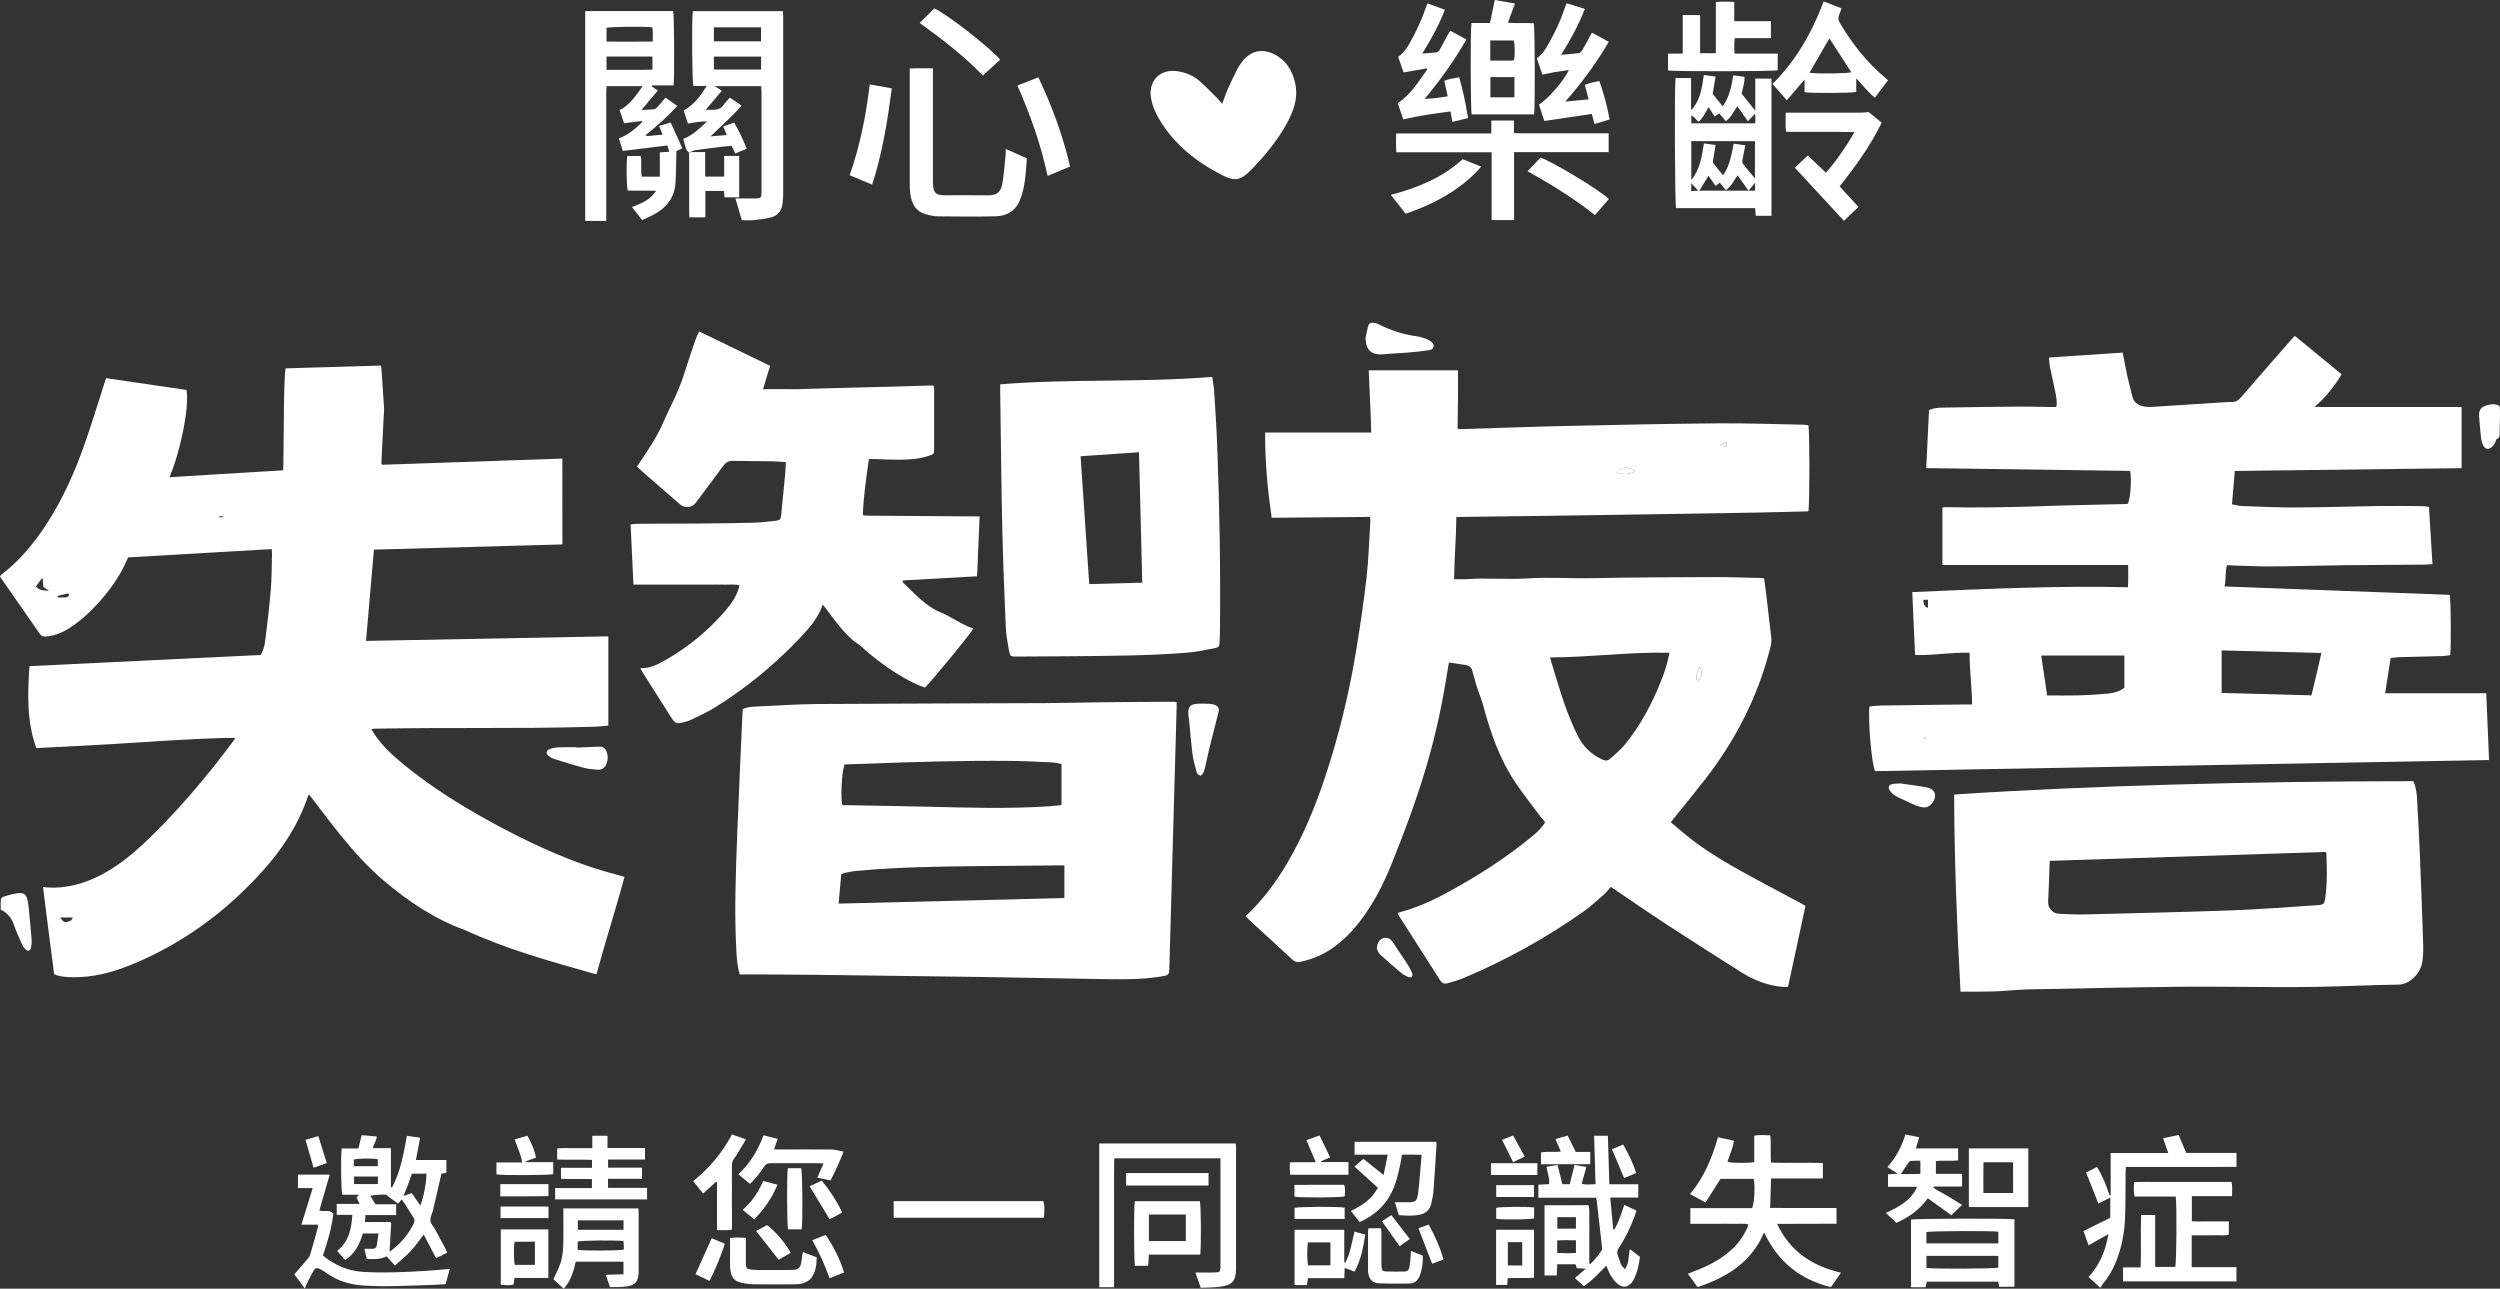 <?xml version="1.0" encoding="utf-8"?>
<!-- Generator: Adobe Illustrator 25.0.0, SVG Export Plug-In . SVG Version: 6.00 Build 0)  -->
<svg version="1.1" id="圖層_1" xmlns="http://www.w3.org/2000/svg" xmlns:xlink="http://www.w3.org/1999/xlink" x="0px" y="0px"
	 viewBox="0 0 4661.8 2403" style="enable-background:new 0 0 4661.8 2403;" xml:space="preserve">
<rect x="0" y="0" width="4661.8" height="2403" fill="#333333" stroke="none"/>
<style type="text/css">
	.st0{fill:#FFFFFF;}
</style>
<path class="st0" d="M1048.7,1015.2c-117.3,3.2-234.4,6.5-351.4,9.7c-4.9,56.2-9.8,112.7-14.8,170.2c150.6-2.8,301-5.7,451.9-8.5
	c0,55.3,0,110.1,0,166.4c-9.3,0.8-18.4,2-27.6,2.2c-37,0.9-74,1.8-110.9,2c-65.7,0.4-131.3,0.3-197,0.5c-32.7,0.1-65.3,0.6-98,1
	c-2.3,0-4.6,0.3-8.5,0.7c2.9,4.7,5.1,8.7,7.7,12.4c15.3,21.7,34.8,39.4,55.3,56c50.2,40.5,104.6,74.7,161.1,105.5
	c61.2,33.3,123.9,63.4,190.2,85.1c18.6,6.1,37.6,10.9,57.9,16.7c-15,55.3-37,125-52.2,181.2c-2.8-0.4-4.8-0.6-6.6-1.1
	c-83.3-23.6-159.8-44.6-240.5-81.6c-54.1-19.2-105.2-53.7-149.2-91c-30.6-26-57.3-55.8-82.4-86.9c-18.4-22.8-35.9-46.3-53.8-69.6
	c-1-1.3-2-2.6-3.7-4.6c-0.9,1.5-1.7,2.4-2,3.4c-17.9,53-47.8,98.7-85,139.9c-69.4,76.8-151,136.5-247.3,175.3
	c-33.9,13.6-68.9,22.7-105.9,22.1c-11.6-0.2-23.3-0.5-35-5.5c-7.1-53.8-14-107.7-20.8-162.6c20.9,2.4,40,0.7,58.9-3.8
	c28.6-6.8,54.2-19.9,78.4-36.3c22.7-15.4,43.1-33.6,62.7-52.7c57.1-55.8,108.3-116.7,155.8-180.7c1-1.3,1.8-2.7,2.8-4.1
	c-7.9-2.2-104.5,2.7-186.1,8.3c-61.8,4.2-123.7,6.9-185,10.2c-17.9-49.9-16.4-100.8-12.7-152.8c144.4-7,287.7-13.9,431.1-20.9
	c5.4-8.7,7.4-18.3,8.6-27.7c3.9-31,7.6-62.1,10.2-93.3c1.8-21.9,1.7-43.9,2.3-65.9c0.1-3.2-0.3-6.5-0.5-10.5
	c-89.8,5.2-178.8,10.4-267.9,15.5c-14.1,34.7-35.6,63.7-60.5,90.4c-14.4,15.4-30.2,29.2-47.8,40.7c-13.3,8.7-27.5,14.8-43.5,16.3
	c-5.2,0.5-9.4,0-12.9-5c-24.2-35.1-48.7-70-73-105c-0.4-0.5-0.6-1.2-1.1-2.3c0.7-0.8,1.3-2,2.2-2.7c33.6-25.5,60.2-57.4,83.2-92.4
	c31.7-48.2,54.7-100.5,73.6-154.7c12.8-36.7,24-74,36-111.1c0.8-2.5,1.7-5,2.8-8.4c50.2,7.3,100.1,14.7,149.9,21.9
	c5.7,30.3-10.2,112-31.6,162.7c70.6-4.3,140.6-8.5,211.9-12.8c0.2-4.1,0.4-8,0.4-11.8c0.5-42.6,0.8-85.3,1.4-127.9
	c0.2-12.3,0.8-24.6,1.4-36.9c0.2-4.2,0.8-8.5,1.3-13.5c59.6-1.8,118.4-3.5,177.6-5.2c0.4,1.9,0.9,3.1,1,4.4
	c1.7,24.6,3.6,49.2,5,73.8c0.4,6.3-0.4,12.6-0.7,18.9c-1.4,27.9-2.9,55.8-4.2,83.8c0,0.9,0.4,1.9,0.9,4.1
	c111.6-3.8,223.4-7.7,336.5-11.6C1048.7,908.8,1048.7,961.5,1048.7,1015.2z M66.9,1093.8c7.5,7.7,15.8,7.6,24.3,7.6
	c-3.5-2.3-6.9-4.6-10.5-7c-0.3-5.2-0.6-10.3-0.9-15.4c-0.6-0.2-1.2-0.4-1.8-0.5C74.4,1083.4,70.8,1088.3,66.9,1093.8z M112.3,1710.8
	c3.9,5.9,7.1,10.3,12.8,8.3c3.8-1.3,9.5-1.7,10.4-8.3C127.9,1710.8,121.1,1710.8,112.3,1710.8z M107.3,1111c0.1,1,0.2,2,0.3,3.1
	c5.5,0,11.1,0.3,16.5-0.2c1.8-0.2,3.7-2.4,4.8-4.1c0.4-0.6-1.3-2.6-1.6-3.2C120.2,1108.2,113.7,1109.6,107.3,1111z M416.3,964.6
	c-0.1-0.7-0.2-1.3-0.2-2c-2.5,0.1-4.9,0.3-7.4,0.4c0,0.5,0.1,1.1,0.1,1.6C411.3,964.6,413.8,964.6,416.3,964.6z"/>
<path class="st0" d="M2322.6,1708.7c31.5-29.7,56.4-63,77.6-99c30-51,52.4-105.4,71-161.5c25.7-77.5,44.9-156.7,58-237.3
	c7.3-44.7,14-89.5,19.1-134.4c3.9-34.7,4.8-69.7,7-104.6c0.1-2.2-0.3-4.5-0.5-8c-61.2,0.5-122,1.1-183.5,1.6
	c-7.6-53.1-12.6-105.5-12.1-159c66,0,131.2,0,197.8,0c-0.9-38.6-3.2-76.9-4.7-116c55.5,0,110.4,0,166.4,0
	c0.6,36.1-0.3,72.2-0.7,109.5c4.1,0,7.6,0.1,11.1,0c64.9-2,129.9-4.4,194.8-5.8c93.6-2.1,187.2-4,280.9-4.8
	c52.3-0.4,104.6,1.6,156.9,2.5c3.6,0.1,7.2,0.6,10.4,1c2.5,9.3,2.6,139,0.2,160.6c-109.3,3.2-218.7,4-328.2,6
	c-109.2,1.9-218.4,3.1-328.4,4.5c-0.6,43.7-3.6,73.1-4.2,116c7.5,0,15.7,0.5,23.8-0.1c35.2-2.6,77.6,1,112.9-1.3
	c42.6-2.8,80.4,0.4,123-0.5c75.6-1.6,151.3-1.7,226.9-2c28.6-0.1,57.3,1.1,85.9,1.7c1.6,0,3.2,0.3,5.5,0.6c1,6.7,2,13.2,2.8,19.7
	c3.6,30.4,7.3,60.8,10.6,91.3c0.6,5.4,0,11.3-1.3,16.6c-22.7,91.2-64.5,173.1-121.9,247.1c-19,24.5-38.7,48.4-58.1,72.5
	c-1.8,2.3-3.6,4.6-6,7.7c10,8.4,19.5,16.7,29.3,24.6c35.3,28.7,74.4,51.5,114.2,73.3c32.7,17.9,65.7,35.3,98.6,52.9
	c2.9,1.6,5.7,3.3,9,5.2c-10.8,50.3-21.6,100.3-32.5,150.8c-12,0.9-23-1.2-33.9-3.9c-17.9-4.4-34.8-11.6-50.4-21.4
	c-46.7-29.5-93.4-59.1-139.7-89.4c-35.7-23.3-70.8-47.6-106.6-71.7c-4,4.6-7.4,9.5-11.8,13.4c-12.8,11.2-25.2,22.9-39,32.7
	c-70.5,49.6-145.5,91.3-225,124.5c-9.2,3.8-18.9,6.4-28.4,9.2c-6.1,1.8-10.5,0-14.2-5.9c-25.3-40-50.9-79.7-76.4-119.6
	c-1-1.6-1.8-3.5-2.9-5.6c9.3-2.8,18.2-5.3,27-8.3c23.4-8,45.5-18.7,67.2-30.5c55.1-30.1,107.9-63.5,156.3-103.6
	c9.2-7.6,18.3-15.5,24.9-26.7c-3.3-4.1-6.8-8.1-10-12.3c-14.7-19.7-30-39.1-43.9-59.4c-29.5-43.1-46.9-91.7-60.4-141.7
	c-7.3-27-11.5-30.2-18.2-57.3c-0.9-3.5-2.4-7-3-10.5c-1.3-7.2-5.5-10.9-12.6-12c-10.2-1.5-20.3-3.1-31.4-4.8
	c-1.7,10.5-3.4,20.3-5,30c-20.4,126.9-53.9,226.7-102,346c-15.4,38.1-34,74.5-59.3,107.2c-17,22.1-36.6,41.4-60.7,55.8
	c-15,8.9-31.1,15-48.1,19c-7.2,1.7-12.2,0.4-17.8-4.8c-23-21.7-46.6-42.9-69.9-64.3C2333.9,1719.3,2328.6,1714.3,2322.6,1708.7z
	 M3113.1,1217.2c-74.5-1.8-147.8,8.6-222.4,8.6c0.8,3.5,1.2,6,2,8.5c8.2,26.4,15.7,52.9,24.8,78.9c6.9,19.7,14.9,39.2,24.1,57.9
	c9.8,20.2,25.2,35.7,46.2,45.2c5.5,2.5,10.2,2.7,14.6-1.4c9.5-8.8,19.9-16.9,27.9-26.9c28.9-35.7,50.3-75.8,67.2-118.4
	C3104.2,1252.9,3109.6,1235.9,3113.1,1217.2z M3015.5,881c13.1,4.8,25.4,3.6,33.6-3.4C3031.4,869.1,3024.3,869.9,3015.5,881z
	 M3169.8,1243.6c-6.2,9.6-7.5,18.5-4.6,28.5C3174.1,1263.2,3175.7,1254.3,3169.8,1243.6z M3208.6,830.6c3.8,1,7.2,1.9,11.1,3
	c0-3.2,0-5.9,0-9.4c-3.6,1.5-6.3,2.5-8.9,3.8C3210.1,828.4,3209.6,829.4,3208.6,830.6z"/>
<path class="st0" d="M4636.2,1292.8c1.8,42.4,3.4,82.8,5.2,124.4c-382.5,7-763.9,13.9-1144.8,20.8c-6.6-13.3-13.6-94.4-10.5-120.6
	c6.5-0.6,13.4-1.7,20.2-1.8c53.3-0.8,106.6-1.4,159.9-2c3.3,0,6.6,0,11.2,0c-0.2-32.4-4.9-64-4.6-96.4c-34.3-1.2-67.2,5.4-101.7,4.1
	c-4-89.7-6.2-138.8-5.3-117.2c137.8-6.1,279.1-12.3,402.2-9c1-13.8,0.5-27.2,0.4-41.5c-116,0-230.9,0-346.3,0c0-36.1,0-71.3,0-107.1
	c2.2-0.3,4.4-0.9,6.5-0.8c59,1.4,117.9,0.2,176.9-1.8c52.6-1.9,105.3-2.7,157.9-4c1.6,0,3.3-0.3,4.7-0.5c4.8-12.4,7-45.3,4-61.3
	c-126.2-1.7-252.6-3.5-380.2-5.2c1.8-36.7,3.4-72.2,5.2-108c8.2-4.1,16.9-4.7,25.4-4.8c48-0.9,96-1.5,143.9-1.9
	c19-0.2,38,0.5,57,0.8c3.6,0.1,7.2,0,11.1,0c2-11-0.5-20.7-2.4-30.4c-3.1-15.3-6.7-30.5-9.8-45.8c-1-4.8-0.8-9.9-1.3-16.1
	c46.1-3.1,91.4-6.1,137.2-9.2c3.1,15.6,5.7,30.3,8.9,44.8c2.7,12.3,6.3,24.5,9.1,36.8c2.7,11.8,11.1,16.7,21.8,18.9
	c4.2,0.9,8.6,1.1,12.9,0.9c43.6-2.7,87.1-5.6,130.7-8.4c6.7-0.4,13.3-1,20-0.9c7.3,0.1,12.2-2.8,17-8.4
	c31.1-36.1,62.6-71.9,93.9-107.8c1.9-2.2,4-4.3,6.7-7.1c29.1,23.9,57.8,47.5,87.2,71.6c-10.3,18.2-29.9,43.9-50.4,60.7
	c5.2,0.2,9,0.4,12.8,0.4c82.7,0,165.3,0,248,0c4.3,0,8.5,0,13.4,0c0,38.4,0,75.5,0,114c-140.8,1.7-281.2,3.5-422.9,5.2
	c-1.8,20.6-3.5,40.7-5.3,62.2c6.7,1.2,12.7,3,18.8,3.2c32.6,1.2,65.3,2.8,97.9,2.7c52.6-0.2,105.3-2,157.9-2.7c27-0.4,54,0,80.9,0.2
	c3.6,0,7.2,0.8,11.8,1.4c2.2,35.6,4.3,70.7,6.6,106.8c-6.5,0.4-12,0.9-17.5,0.9c-48.3,0.4-96.7,0.5-145,1.1
	c-45,0.5-90,1.9-134.9,2.2c-22.6,0.2-45.3-0.9-67.9-1.5c-5.6-0.1-11.2-0.5-17.7-0.8c-4.2,12.9-1.6,26-4.7,39.7
	c140.7,5.2,280.5,10.4,419.9,15.6c2.1,8,2.7,95.7,0.9,112.5c-4.4,0.5-9.2,1.5-14.1,1.6c-27,0.8-54,1.3-80.9,2.1
	c-5.2,0.2-10.5,1-16.1,1.5c-3.4,22-6.8,43.3-10.3,65.8C4510.7,1292.8,4572.9,1292.8,4636.2,1292.8z M4310.2,1296.6
	c6.1-26.5,13.1-52.5,18.4-79c-62.6-1.6-123.7-3.2-185.9-4.8c0,26.3,0,52.7,0,79.3C4198,1293.6,4253.5,1295.1,4310.2,1296.6z
	 M3817.3,1296.8c20.3,0,39.5,0.4,58.8-0.1c17.9-0.5,35.9-1.6,53.8-3.3c11.2-1,22.2-3.8,31.5-11c0-20.1,0-39.9,0-60
	c-51.5,0-102.6,0-155.1,0C3810.1,1247.6,3813.7,1272.1,3817.3,1296.8z M3595.1,1133.4c0-5.4,0-10,0-14.9c-3,0-5.5,0-8.7,0
	C3587.2,1124.8,3586.7,1130.8,3595.1,1133.4z M3587,1376.7c0.5,0.6,0.9,1.3,1.4,1.9c1.2-1.1,2.4-2.2,3.6-3.3c-0.3-0.4-0.7-0.9-1-1.3
	C3589.6,1374.9,3588.3,1375.8,3587,1376.7z"/>
<path class="st0" d="M1379.5,1817.2c-4.5-14.6-5.5-28.5-6.3-42.5c-4.2-73.6-1.2-147.2,1.6-220.8c2.8-75.2,6.5-150.4,9.8-225.6
	c0.1-2,0.4-3.9,0.6-6c7.3-3.7,14.9-4.3,22.5-4.7c39.3-1.8,78.5-4.5,117.8-4.8c141.3-1,282.6-1,424-1.7c37-0.2,74-1.2,111-1.6
	c42.3-0.5,84.6-0.6,127-0.9c1.9,0,3.9,0.4,6.6,0.7c0,3.9,0.1,7.5,0,11.1c-2.2,79.2-4.5,158.5-6.7,237.7
	c-2.3,81.6-4.5,163.2-6.8,244.7c-0.4,15.7-0.6,15.7-16.7,18.3c-32.4,5.2-65.1,5.2-97.7,4.8c-78.3-1.1-156.6-2.9-234.9-4.1
	c-102.6-1.5-205.3-2.8-307.9-4c-44-0.5-88-0.6-132-0.8C1387.6,1817.1,1383.9,1817.2,1379.5,1817.2z M1979.4,1424.5
	c-6.3-1-12.4-2.6-18.6-2.9c-25.3-1.2-50.6-2.5-75.9-2.7c-89-0.9-177.9,1.8-266.8,5.1c-14.6,0.5-29.2,1-43.4,1.5
	c-5.3,16.5-7.6,63.7-3.8,76c3.5,0,7.1-0.1,10.8,0c49.3,0.9,98.6,1.6,147.9,2.8c75.6,1.8,151.2,4.2,226.8-0.8
	c7.6-0.5,15.1-1.5,23-2.3C1979.4,1475.7,1979.4,1451.2,1979.4,1424.5z M1984.8,1613.7c-4.6,0-8.1,0-11.7,0c-51,0.4-102,0.8-153,1.4
	c-72.3,0.8-144.6,1.8-216.7,8.4c-11.5,1.1-23.1,1.9-34.7,6.6c-1.6,18.2-3.2,36.2-4.9,54.9c141.3-3.5,281-6.9,421-10.4
	C1984.8,1653.9,1984.8,1634.6,1984.8,1613.7z"/>
<path class="st0" d="M4500.3,1456.7c4.7,10.9,6.1,21.1,6.7,31.4c2,34.6,3.9,69.1,5.3,103.7c2.3,56.6,4.4,113.2,6.3,169.7
	c0.4,10.9-0.1,22-1.7,32.8c-1,6.7-4.2,13.3-7.8,19.1c-4.2,6.8-16.2,20.6-34,22.6c-60,0.8-97.4,3.2-157.3,4.2
	c-92.3,1.5-178.8-1.4-271.1,0c-66,1-134.9,1.9-200.9,3.6c-24.9,0.6-67,0.4-91.9,2.7c-32.2,2.9-55.5,2.7-89.9,2.6
	c-2.3,0.2-4.6,0-8.2,0c-6.7-122.1-11.4-244-11.9-367.5C3888.5,1465.2,4204,1456.7,4500.3,1456.7z M3822.1,1605.2
	c-0.9,26.2-1.5,51.1-2.9,76c-0.4,7.1,1.8,11.7,6.4,16.6c5.2,5.6,11.6,6.2,18.2,6.4c14,0.6,28,1.3,41.9,1
	c91.5-2.3,183.1-4.3,274.6-7.6c53.2-1.9,106.4-6.2,159.5-9.6c13.8-0.9,14.4-1.6,16.3-14.9c3.8-27.2,2.9-54.4,1.9-81.7
	c0-0.8-0.9-1.6-1.6-2.7C4165.4,1594.2,3994.4,1599.7,3822.1,1605.2z"/>
<path class="st0" d="M1826.7,963c-1.6,36.8-3.1,73.6-4.7,111.6c-46,2.6-92.3,5.2-139.1,7.8c0.6,2.2,0.6,3.3,1.1,4
	c21.4,20.2,42.2,44.4,70.6,55.8c17.3,6.9,37.4,21.5,54.9,27.8c1.8,0.7,3.7,1.2,5.6,1.8c-2.7,7.1-75.6,95.5-90.1,110.2
	c-24.9-7.1-76.4-36.7-121.5-78.8c-26-15.7-46.1-45.8-64.5-69.9c-1.4-1.8-2.9-3.5-4.9-5.8c-8.4,25-25,43.7-42.1,61.8
	c-47.9,50.6-101.3,94.4-160.7,131c-13.5,8.3-28.3,14.7-42.6,21.9c-2.9,1.5-6.2,2.4-9.4,3.3c-19,5.4-19.6,5.2-30.3-11.7
	c-16.6-26.2-33.1-52.3-49.7-78.5c-1.7-2.7-3.2-5.6-5.4-9.4c18.9,0.7,33.8-7.5,48.5-15.9c41.7-23.9,78.2-54.3,109.7-90.6
	c11.2-12.9,21.1-26.7,25.7-43.5c0.3-1.2,0.6-2.5,1-4.5c-9.3-2.5-18.6-0.9-27.6-1.2c-9.3-0.3-18.7-0.1-28-0.1c-9.3,0-18.7,0-28,0
	c-9.7,0-19.3,0-29,0c-9.3,0-18.7,0-28,0s-18.7,0-28,0c-9.3,0-18.5,0-29,0c-1.8-37.6-3.5-74.4-5.3-112.3c4.9-0.4,9.1-1,13.3-1.1
	c38-0.2,76-0.2,114-0.5c33-0.3,66-0.6,98.9-1.4c13.6-0.3,27.2-1.8,40.8-3.3c12.8-1.4,13-2.2,14.1-14.5c2.2-23.9,4.8-47.7,7-71.6
	c0.7-7.6,0.9-15.2,1.4-23.7c-9.4-0.6-17.9-1.4-26.4-1.5c-24.3-0.4-48.6-0.5-72.9-0.8c-7.6-0.1-13,3-17.5,9.3
	c-15.2,21-31,41.7-46.5,62.5c-1.6,2.1-3.1,4.3-4.7,6.4c-7.3,9.3-20.5,10.6-29.4,2.9c-22.9-19.9-45.7-39.8-68.5-59.7
	c-2.2-2-9.2-8.2-11.4-10.3c0.5-1.1,0.6-2.3,1.3-2.8c16.5-24.4,35.8-53.6,44.9-74.5c17.7-40.6,29.9-58.9,43.1-101.1
	c6.2-20,13.1-39.8,19.9-59.6c1.6-4.6,4.1-9,6.5-14.4c44.3,21.5,87.9,42.6,132.2,64.1c-4.7,15.3-9.1,29.7-13.3,43.7
	c11.2-0.6,55.6,0.1,64.9-0.2c83.6-2.8,162-3.9,245.6-6.8c2.3-0.1,4.6,0,7.7,0c0.4,2.6,1,5.2,1,7.7c0.1,37,0.1,74,0,110.9
	c0,8.5-0.4,9.1-8.8,12.1c-17.5,6.3-35.9,7.3-54.2,7.6c-15.3,0.2-30.6-0.7-46-1.1c-4-0.1-8,0-12.6,0c-5,34.6-10.1,69.1-11.3,103.5
	c0.7,0.7,0.9,0.9,1.1,1.1c0.2,0.2,0.5,0.6,0.8,0.6c2.3,0.1,4.6,0.3,7,0.3C1687.3,962.1,1756.5,962.6,1826.7,963z"/>
<path class="st0" d="M1865.1,716.7c131.5-10.8,262.9-3,395.4-13.9c0,0,3.1,20.9,3.4,24.6c2.3,37.9,4.2,62.8,5.7,100.7
	c4.6,117.8,6.5,235.7,5.2,353.5c-0.1,5-0.3,10-0.6,15c-0.6,9.1-0.7,10.4-9.9,12.2c-16.9,3.4-34,6.9-51.2,8.3
	c-72.8,5.8-145.7,5.9-218.7,6.6c-32.6,0.3-65.3,0.5-97.9,0.6c-12.6,0.1-13,0.1-15.3-12.7c-2.5-14.1-5.1-28.3-5.7-42.5
	c-2.6-59.5-5-119.1-6.4-178.7c-1.8-75.2-2.7-169.1-3.8-244.3C1865,736.9,1865.1,727.6,1865.1,716.7z M2015,850.7
	c5.4,80,10.7,158.8,16.1,238.5c33.1-0.9,65.6-1.8,98.9-2.7c-2.1-82-4.1-162.7-6.1-243.2C2087,845.8,2051.2,848.2,2015,850.7z"/>
<path class="st0" d="M1197.5,410.5c-6.8-8.8-12.7-16.3-19-24.4c13.5-5.4,26.7-10.1,36.8-20.4c2.5-2.5,4.6-5.4,8.4-9.8
	c-19.2-0.9-36.3,0-53.1-0.6c-2.4-7.3-3-51.4-0.9-64.4c8,0,16.2,0,25,0c2.8,12.6-0.6,25.6,2,38.5c11.2,0,22,0,33.7,0
	c0-15.1,0-29.7,0-45.3c5.9-0.4,11.1-0.7,17.6-1.1c-1.2-3.9-2.2-7.2-3.7-11.8c-27.5,3.4-54.8,6.7-82.9,10.2
	c-2.3-7.4-4.8-15.1-7.5-23.5c17.8-6.1,30.9-18,43.7-30.3c-0.2-0.7-0.5-1.3-0.7-2c-10.7,1.3-21.5,2.7-33.2,4.2
	c-2.6-7.8-5.4-15.8-8.3-24.4c18.9-9.8,30.2-26.8,43-44.8c-23.2,0-44.6,0-67.3,0c-0.2,3.6-0.6,7.5-0.6,11.3c0,76,0,151.9,0,227.9
	c0,3.9,0,7.8,0,12.2c-13.8,0-26.2,0-39.3,0c0-130.7,0-260.8,0-391.4c55.1,0,109.6,0,164.1,0c1.9,7.3,2.6,121.9,0.7,138.7
	c-13.2,0-26.7,0-40.1,0c-0.2,0.6-0.4,1.3-0.5,1.9c3.4,2.3,6.7,4.5,11.3,7.6c-10.1,11.9-19.8,23.4-30.6,36.2
	c8.9-0.4,16.4-0.5,23.8-1.3c2.2-0.3,4.6-2.4,6.2-4.3c4.9-5.4,9.5-11,14.8-17.3c7.3,5.1,14.2,9.9,22,15.4
	c-18.5,20.4-38.1,37.8-59.9,55.2c6.4,1.7,11.4,0.2,16.4-0.2c5-0.4,9.9-0.9,16.2-1.4c-2.2-5.6-4.3-10.6-6.6-16.4
	c7.2-2.1,13.8-4.1,21.6-6.3c7.4,16.2,14.5,31.8,21.8,47.9c-4.5,2.2-8.1,4-11.1,5.5c-0.5,19.8-0.5,39.4-1.7,58.9
	c-1.6,25.6-14.6,44.5-36.6,57.2C1214.9,402.6,1206.3,406.2,1197.5,410.5z M1131,77.6c28.9,0.1,57.3,0.2,86.2-0.1
	c-0.4-9.9,1.2-18.4-1.1-26.6c-19.2-1.8-77.9-1.1-85.1,1C1131,60,1131,68.2,1131,77.6z M1131,130.3c29-0.3,57.4,0.5,85.6-0.5
	c0-8.8,0-16.4,0-24.4c-28.7,0-56.9,0-85.6,0C1131,113.5,1131,121,1131,130.3z"/>
<path class="st0" d="M2279.1,193.7c3.8-10.3,6.5-18.8,10.1-26.9c5.6-12.8,11.7-25.4,18-37.8c2.7-5.3,6.2-10.3,9.9-15
	c15.4-19.4,36.6-24,58.8-12.9c22.2,11.1,33.9,30.1,39.2,53.7c4.5,20,1,39.2-6.9,57.5c-4.8,11.3-10.7,22.2-17.3,32.6
	c-16.8,26.5-36.8,50.6-58.9,72.9c-18.1,18.1-29.1,20.9-51.8,9.4c-49.6-25.1-92-58.6-120.2-107.7c-6.5-11.3-11.4-23.2-13.6-36.2
	c-5.7-32.8,16.9-55.6,49.8-50.4c15.2,2.4,29,8.2,40.5,18.1c11.3,9.8,21.6,20.7,32.2,31.2C2272.1,185.3,2274.9,189,2279.1,193.7z"/>
<path class="st0" d="M1284.6,284.5c-1.6-1.9-4-3.5-4.8-5.7c-2.2-6.3-3.7-12.7-5.7-19.7c16.8-6.8,29.9-18.7,44.5-32.7
	c-13.3-0.2-24.1,2.1-35.8,4.1c-2.7-8.4-5.3-16.4-8-24.5c19.4-10.4,31.2-26.9,43-45.7c-9.4,0-17.3,0-24.8,0
	c-2.5-7.4-3.3-124.1-1.1-139.5c55.7,0,111.4,0,168,0c0.2,3.5,0.5,6.7,0.5,10c0,110.6,0,221.1,0,331.7c0,5.6-0.6,11.3-1.2,16.9
	c-1.5,13.2-8.6,22.7-21.4,26c-10.5,2.8-21.5,4-32.4,5.1c-7.2,0.7-14.5,0.1-22.1,0.1c-4-13.4-7.9-26.7-12-40.5c9.4,0,18.3,0,27.2,0
	c5,0,10,0,15-0.1c4-0.1,6-2.4,6.3-6.3c0.1-2.3,0.2-4.7,0.2-7c0-61.9,0-123.9,0-185.8c0-3.2-0.3-6.5-0.5-10.3c-28.8,0-57,0-86.9,0
	c4.8,3.1,8.5,5.5,13.4,8.7c-9.8,11.6-19.4,22.9-30.2,35.7c12.9-1.1,25.3,3,33.8-9.7c3.1-4.6,7.3-8.6,11.4-13.3
	c7,4.8,13.8,9.5,21.8,15c-18,20.7-38.2,38.1-57.8,57.3c9.7-0.8,19.4-1.6,30.4-2.5c-2.4-5.5-4.4-10.2-6.9-15.9
	c6.8-2.4,13.2-4.7,20.4-7.3c9.3,15.7,16.8,31.4,23.4,48.8c-7.1,3-13.7,5.7-21.2,8.8c-2.3-4.8-4.3-9.1-6.8-14.4
	c-6.2,0.6-12.8,1.2-19.3,2c-16.2,2-32.4,3.9-48.5,6.3c-4.1,0.6-7.9,3-11.9,4.6L1284.6,284.5z M1331.2,77.1c30,0,58.7,0,87.9,0
	c0-9,0-17.4,0-26.1c-29.7,0-58.7,0-87.9,0C1331.2,59.9,1331.2,68.1,1331.2,77.1z M1331.2,129.7c29.9,0,58.7,0,88,0
	c0-8.3,0-16.1,0-24.1c-29.7,0-58.7,0-88,0C1331.2,113.9,1331.2,121.5,1331.2,129.7z"/>
<path class="st0" d="M3177.2,139.8c7.7,1.1,14.2,1.9,21.9,3c-1.8,10.9-3.6,21.3-5.4,32.2c5.9,7.4,12,15.1,18.7,23.4
	c12.4-17.6,16.3-37.1,19.6-57.9c7,0.9,13.8,1.8,20.9,2.7c0.9,11.2-3.4,20.9-5.2,31.5c7.7,9.7,15.7,19.7,25.4,31.8
	c0-21.4,0-40.4,0-60c10.6,0,20.1,0,30.2,0c0,85.4,0,170.4,0,255.9c-10.2,0-19.6,0-29.4,0c-0.3-4.9-0.6-9.2-1-14.3
	c-49.4,0-98.6,0-147.5,0c-2.3-7.7-3.1-226.7-1-242.7c9.3,0,18.8,0,29,0c0,20.5,0,40.4,0,60.2
	C3170.8,187.4,3173.6,164.1,3177.2,139.8z M3153.8,263.1c0,23.9,0,47.3,0,72.7c16.8-20.8,19.4-44.3,23.5-68.3
	c7.4,0.9,14.1,1.8,21.8,2.8c-1.6,9.7-3.2,18.5-4.5,27.3c-0.3,2.2-0.9,5.1,0.1,6.5c5.7,7.6,11.8,14.8,18.3,22.8
	c12.8-18.2,15.8-38.6,19.8-59c7.5,1,13.9,1.9,21.7,3c-1.8,9-3.5,17-4.9,25.1c-0.5,2.8-1.4,6.7-0.1,8.5c7.1,9.4,14.8,18.3,23,28.3
	c0-24.1,0-46.7,0-69.5C3232.5,263.1,3193.4,263.1,3153.8,263.1z M3185.9,199.7c-5.7,10.4-10.3,19.9-18.3,27.4
	c-5-3.6-7.7-9.4-13.8-11.9c0,5.3,0,9.8,0,14.8c39.9,0,79.2,0,119.2,0c0.2-6,0.7-11.3-0.4-18.1c-5.1,5.6-9,9.8-13.2,14.2
	c-6.9-9.8-13.1-18.6-19.8-28c-7.1,10.4-11.6,21-21.3,27.9c-4.5-5.3-8.6-10.1-12.5-14.7c-3.7,2.8-5.9,4.4-8.3,6.2
	C3193.6,211.6,3190.2,206.3,3185.9,199.7z M3168.7,355.6c35.2,0,69.6,0,104,0c0-4.4,0-8.3,0-14.7c-4.9,5.9-8.3,10-12.2,14.7
	c-7.4-10.4-13.6-19.3-20.3-28.7c-7.2,9.5-11.3,20.4-22,27.7c-3.8-4.7-7.5-9.3-11.2-13.9c-3.6,2.6-5.6,4.1-8,5.8
	c-4.5-6.4-8.7-12.2-13.1-18.6C3180.1,337.3,3174.7,345.9,3168.7,355.6z M3153.7,356.3c4.4-0.3,7.7-0.5,13-0.8
	c-4.8-5.1-8.2-8.7-13-13.7C3153.7,347.7,3153.7,351.4,3153.7,356.3z"/>
<path class="st0" d="M3151.4,2226.7c26.4-31.3,40.9-67.2,52.1-106c10,2.1,19.6,4.2,29.9,6.4c-2.2,14.3-8.2,26.5-12.2,39.4
	c7.3,2.4,39.7,2.7,50,0.4c0-16.1,0-32.3,0-49.1c10.1-2.1,19.6-1,29.8-0.8c2.3,16.7-0.3,33.3,1.6,51c31.9,0.9,63.8-0.2,96.5,0.6
	c0,9.6,0,18.6,0,28.9c-31.9,0-63.7,0-96.5,0c-0.6,18.6-1.2,36-1.8,54.9c14,0.1,27.5,0.2,41,0.2c13.7,0,27.3,0,41,0
	c13.6,0,27.3,0,41.8,0c0,9.6,0,18.7,0,29.3c-36.3,0.4-72.7-0.1-110.8,0.3c24.5,52.1,66.1,78.6,119.1,91c-6.4,9.2-12.3,17.6-18.8,27
	c-56.7-13.9-98.4-46.8-124.6-102.1c-24.1,56.6-70.1,83.9-124,102c-6.1-8.4-11.7-16.1-18.1-24.9c3.3-1.3,6.4-2.7,9.6-3.9
	c24.9-9,48.4-20.7,68.6-38.1c14.1-12.2,25-26.7,32.6-43.7c0.8-1.8,1.3-3.7,2.2-6.2c-9.1-2.5-18-0.9-26.8-1.2c-9-0.3-18-0.1-27-0.1
	s-18,0-27,0c-9,0-17.9,0-27.6,0c0-9.9,0-19,0-29.2c38.7,0,77.2,0,115.3,0c4.3-12.2,5.7-39.4,2.9-54.5c-20.5,0-41,0-62,0
	c-9,14.2-18.2,28.8-27.8,43.9C3170.3,2236.8,3161.3,2232,3151.4,2226.7z"/>
<path class="st0" d="M833.7,2336c-6.9,3.4-13.3,6.7-20.5,10.3c-7.7-14.8-15.2-29.1-23-44.2c-8.5,10.9-15.8,21.7-24.5,31
	c-8.8,9.4-19,17.5-29.3,26.7c-5.7-6.2-10.5-11.6-15.5-17c-12.2,6.2-24.3,5.2-36.9,4.8c-1.6-6.7-3-12.7-4.5-18.9c5.3,0,9.9,0,14.5,0
	c4.1,0.1,7.6-1.2,8.4-5.5c1.4-7.4,2.1-14.9,3.3-23.1c-10.4,0-19.2,0-29.1,0c-5.7,19.5-14.5,37.5-33,49.6c-4.9-5.5-9.6-10.9-15-17.1
	c21.9-16.8,26.6-40.8,28.5-67.2c-10,0-19.2,0-29.2,0c0-7,0-13.1,0-20.4c13.9,0,27.6,0,42.7,0c-2.4-5-4-8.4-5.8-12.1
	c1.3-1.4,2.5-2.7,4.8-5.1c-11.3,0-21.4,0-31.2,0c-2.5-7.7-3.3-69.4-1.2-86.2c10,0,20.1,0,31.1,0c2.1-8.4,3.9-16,6.1-24.8
	c9.2,0.8,18.3,1.6,28.2,2.4c-0.4,7.8-5.6,13.6-7.1,21.8c11.2,0,22,0,33.4,0c0,25,0,48.9,0,72.8c0.7,0.1,1.4,0.3,2.2,0.4
	c15.8-29.7,21.5-62.5,27.7-96.2c8.2,1.2,15.9,2.3,24.7,3.5c-2.7,14.1-5.2,27.4-7.9,41.6c19.1,0,37.7,0,56.8,0c0,8.4,0,15.9,0,23.8
	c-3.5,0.7-7,1.3-9.2,1.7c-5.4,23.1-10.5,45.5-15.7,67.8c-1.6,6.7-5.6,13.5-4.9,19.9c0.7,6.1,6.2,11.5,9.4,17.4
	c6.2,11.4,12.4,22.8,18.5,34.3C831.6,2330.4,832.4,2332.9,833.7,2336z M727.6,2278.7c1.1,1.2,2,1.7,1.9,2.1c-1,17.5-2,35-3.1,53.3
	c2.9-2.2,5.9-4.2,8.6-6.4c15.2-12.4,26.9-27.6,36-44.9c2.7-5.1,2.5-9.1-0.7-13.8c-4.9-7.1-9.2-14.6-13.9-21.9
	c-2.3-3.5-4.7-6.9-7.2-10.5c-2.9,3.3-5,5.7-7,8c-6.1-4.6-11.7-8.8-17.3-13c-1.5-1.2-2.8-2.8-4.6-3.5c-3.1-1.3-25.2,0.2-29.8,1.8
	c3.1,5.2,6.2,10.2,9.6,15.8c13,0,25.9,0,38.6,0c0,7,0,13.1,0,20.1c-19.4,0-37.9,0-57.2,0c-0.3,4.7-0.6,8.5-0.9,13
	C697.1,2278.7,712.7,2278.7,727.6,2278.7z M768.2,2188.6c-2.5,7.1-4.8,13.9-7.4,20.7c-2.5,6.5-5.3,13-8.6,21
	c6.4-2.2,10.7-3.7,15.6-5.5c5.3,7.7,10.5,15.2,16,23.1c6.2-14.8,12-46,11.2-59.4C786.5,2188.6,778,2188.6,768.2,2188.6z
	 M704.7,2193.9c-15.5,0-29.9,0-44.5,0c0,5.1,0,9.5,0,14c15.2,0,29.6,0,44.5,0C704.7,2203,704.7,2198.8,704.7,2193.9z M659.8,2174.6
	c15.6,0,30,0,44.7,0c0-4.8,0-8.9,0-12.9c-11.3-2.1-37.5-1.7-44.7,0.6C659.8,2166.1,659.8,2170,659.8,2174.6z"/>
<path class="st0" d="M3002.6,2233.1c2,20.9,3.8,40,5.6,59.1c0.8,0.1,1.5,0.2,2.3,0.4c7.9-14,12.8-29.2,18.3-45.8
	c7.7,3.6,15,7,22.8,10.6c-1.4,4.2-2.4,7.7-3.7,11c-7.6,20.7-17.3,40.4-29.3,58.9c-2.8,4.3-3.9,8.1-2,13c2.3,5.9,3.7,12.1,6.3,17.8
	c1.3,3,4.2,5.3,7.1,8.7c8.8-12,5.8-25.1,9.5-37.5c6.3,4.9,12.3,9.4,18.5,14.3c-1.4,14-4.5,27.5-10.5,40.3c-1.1,2.4-2.5,4.7-4.1,6.8
	c-6.8,9.1-16.1,11.5-25.2,4.7c-5.7-4.2-10.3-10.3-14.2-16.3c-3.5-5.4-5.5-11.9-8.7-18.9c-13.6,13.4-25.7,27.6-42,38
	c-5.4-4.9-10.7-9.7-16.6-15c6.5-5.6,12.6-10.8,20.3-17.5c-7-0.4-11.5-0.6-16.6-0.9c-0.8-2.2-1.6-4.6-2.5-7.3c-11,0-21.9,0-34.1,0
	c-0.3,6.8-0.6,13.6-1,20.9c-7.6,0-14.8,0-22.7,0c0-43.2,0-86.3,0-130.9c27.3-0.2,54.4,0,82-0.1c2.7,9.2,1.1,18.2,1.4,27
	c0.3,9.3,0.1,18.7,0.1,28c0,9,0,18,0,27c0,8.9,0,17.7,0,26.6c0.7,0.3,1.4,0.5,2.2,0.8c7.8-7.8,15.1-16.2,21.1-25.7
	c1.1-1.7,0.5-4.5,0.3-6.8c-3.2-28.8-6.5-57.5-9.9-86.3c-0.1-1.3-0.6-2.5-1.1-4.5c-35.7,0-71.3,0-107.6,0c0-8.3,0-15.8,0-24.4
	c6.4-0.3,12.8-0.7,19.9-1c1.8-11-3.4-20.9-4.5-32.4c6.2-1.1,12.6-2.2,20.4-3.5c3.1,12.3,6,24,9,36c4.3,0,8.3,0,13.7,0
	c2.8-11.5,5.7-23.2,8.9-35.9c7.1,1.2,13.9,2.3,22.1,3.7c-2.9,10.6-5.7,20.7-8.7,31.4c8.3,2.3,16.4,1,25.8,0.8
	c-0.9-30.2-1.7-59.9-2.6-90.4c8.9,0,16.7,0,25.6,0c0.9,29.7,1.9,59.5,2.8,90.5c18.3,0,35.8,0,53.9,0c0,8.7,0,16.1,0,24.8
	C3038.2,2233.1,3021.4,2233.1,3002.6,2233.1z M2903.8,2336.4c11.7,0.7,23.3,0.6,34.9,0.1c0-8.5,0-15.6,0-23.7
	c-11.9,0-23.2-0.4-34.9,0.2C2903.8,2321.3,2903.8,2328.1,2903.8,2336.4z M2904,2291.1c11.9,0,23.2,0,34.7,0c0-7.6,0-14.4,0-21.5
	c-11.8,0-23.1,0-34.7,0C2904,2277.1,2904,2283.9,2904,2291.1z"/>
<path class="st0" d="M2275.9,2160c-66.5,0-131.7,0-198.2,0c-0.6,26.7-0.2,53.2-0.3,79.7c-0.1,26.7,0,53.3,0,80c0,26.6,0,53.2,0,80.6
	c-9.5,0-18.2,0-27.6,0c0-89.3,0-178.4,0-268.1c84.9,0,169.4,0,254.5,0c0.2,2.9,0.6,5.4,0.6,8c0,74.6,0.1,149.3,0,223.9
	c0,25-6.8,32.7-31.8,35.5c-11.2,1.3-22.5,1.3-34,1.8c-3.4-9.8-6.5-18.8-9.9-28.5c8.3,0,15.9,0,23.4,0c5,0,10,0.2,15-0.2
	c6.7-0.4,7.7-1.7,8.2-8.6c0.1-1.7,0-3.3,0-5c0-62.6,0-125.3,0-187.9C2275.9,2167.7,2275.9,2164.1,2275.9,2160z"/>
<path class="st0" d="M2999.7,248.6c0,12.6,0,23.5,0,35.1c-58.9,0-117.1,0-176.4,0c0,42.6,0,84.4,0,126.7c-14.3,0-27.5,0-41.8,0
	c0-42.2,0-83.9,0-126.5c-59.7,0-118.2,0-177.8,0c-0.8-11.9-0.5-23-0.3-35c59.3,0,117.9,0,177.5,0c0-8.4,0-15.9,0-24.1
	c14.5,0,27.9,0,42.2,0c0,7.6,0,14.8,0,23.3c15.2,1,29.7,0.3,44.2,0.5c14.7,0.1,29.3,0,44,0s29.3,0,44,0
	C2969.7,248.6,2984.3,248.6,2999.7,248.6z"/>
<path class="st0" d="M1875.6,277.8c13.5,6,25.9,11.6,39.2,17.5c-1.9,25.4-2.8,51.7-12.4,76.6c-8.2,21.2-24.8,31.1-46.5,31.5
	c-35.6,0.7-71.3,0.4-106.9,0c-7.9-0.1-15.9-1.9-23.5-4.2c-18.4-5.5-25.6-19.9-28-37.6c-0.8-5.9-1.1-12-1.1-17.9
	c-0.1-68.6,0-137.2,0-205.8c0-3,0-5.9,0-10.2c14.4-0.7,28.1-0.3,43.2-0.3c0,4.8,0,8.7,0,12.6c0,65.3,0,130.6,0,195.8
	c0,4.6,0.1,9.4,0.8,13.9c1.5,9.5,5.6,13.1,15.3,14.1c3.3,0.3,6.7,0.3,10,0.3c25.3,0,50.7-0.3,76,0.1c17,0.3,24.6-5.6,27.5-22.4
	c3.1-18,4.2-36.3,6.1-54.5C1875.3,284.5,1875.4,281.5,1875.6,277.8z"/>
<path class="st0" d="M4018.8,2362.5c13.6,0,25.6,0,37.4,0c2.4-6.9,3.3-115.9,0.9-131.3c-25.3,0-50.8,0-76.6,0
	c-2.6-9-1.1-17.2-1.2-26.8c15.4-0.9,30.6-0.3,45.7-0.4c15-0.1,30,0,45,0c15.3,0,30.7,0,46,0c14.9,0,29.9,0,45,0
	c2.4,9.1,1,17.2,1.1,26.5c-25.2,0-49.7,0-74.9,0c0,15.9,0,30.7,0,46.8c11.2,0.7,22.7,0.2,34.2,0.3c11.3,0.1,22.6,0,34.7,0
	c0,8.4,0,16.2,0,24.7c-6.8,2.4-14.5,0.8-21.9,1.1c-8,0.3-16,0.1-24,0.1c-7.6,0-15.1,0-23.3,0c0,20.1,0,38.9,0,59.3
	c9.4,0,18.6,0.1,27.7,0.1c9,0,18,0,27,0c9.3,0,18.6,0,28.7,0c0,9.1,0,17.5,0,26.5c-70.5,0-140.6,0-211.4,0c0-8.6,0-16.8,0-26
	c10.5,0,21,0,32.8,0c1.3-33.1-0.3-65.2,0.9-97.8c8.9,0,17.1,0,26.2,0C4018.8,2297.8,4018.8,2329.6,4018.8,2362.5z"/>
<path class="st0" d="M2743.9,42.9c11.4,0,22.3,0,34.4,0c3-14.3,5.9-28.1,9.1-42.9c12.4,2.2,24.6,4.3,37.6,6.6
	c-4.4,11.9-8.5,23.1-13.1,35.6c16.6,1.9,32.5,0,48.1,1.2c2.2,7.3,2.7,157.7,0.6,169.9c-38.7,0-77.5,0-116.3,0
	C2742.1,206.2,2741.6,56.1,2743.9,42.9z M2778.9,113c14.1,0,27,0,39.9,0c1.6,0,3.1-0.5,4.5-0.8c2-11,1.6-29.6-0.6-36.7
	c-14.4,0-28.9,0-43.8,0C2778.9,88,2778.9,99.8,2778.9,113z M2824,143.8c-15.6,0-30.1,0-44.8,0c0,13,0,25.3,0,37.7
	c15.3,0,29.7,0,44.8,0C2824,168.9,2824,156.8,2824,143.8z"/>
<path class="st0" d="M3756.4,2273.7c0,42.1,0,83.6,0,125.7c-9.7,0-18.9,0-28.6,0c-0.5-3.2-0.9-6-1.4-9.4c-44.5,0-88.6,0-133.4,0
	c-0.7,2.9-1.5,6-2.5,10.4c-4.3,0-8.9,0-13.5,0c-4.3,0-8.5,0-13.5,0c0-42.8,0-84.5,0-126.2
	C3570.9,2272.2,3744.5,2271.7,3756.4,2273.7z M3592.3,2341.8c0,8.3,0,15.4,0,22.5c12.7,2.2,127.7,1.6,134-0.5c0-7.3,0-14.4,0-21.9
	C3681.5,2341.8,3637.4,2341.8,3592.3,2341.8z M3592.2,2318.6c45.3,0,89.7,0,134.2,0c0-7.8,0-14.9,0-21.8
	c-12.9-1.9-126.6-1.4-134.2,0.6C3592.2,2304.1,3592.2,2311,3592.2,2318.6z"/>
<path class="st0" d="M3916.6,2401.4c-8.5-7.8-14.9-13.6-22-20.1c20.2-22.2,31.9-48.5,37-80.1c-13,7.3-24.6,13.9-37.1,20.9
	c-3.3-9.4-6.2-17.7-9.4-26.6c16.8-8.3,33.1-16.4,49.9-24.7c0-12.3,0-24.4,0-37.6c-8.1,4-15.4,7.6-22.2,11c-7.6-19.2-15-38-22.8-57.8
	c6.2-3.2,12.9-6.5,20.2-10.3c10.7,16.8,17.5,34.6,23.5,52.8c0.7-0.1,1.4-0.3,2.1-0.4c0-25.8,0-51.5,0-78.4c36,0,70.8,0,107.4,0
	c-3.4-9.8-6.3-18.1-9.6-27.6c9.6-2.1,18.8-4.1,28.9-6.2c4.8,11.3,9.2,21.9,14.2,33.6c30.8,0,62,0,93.7,0c0,8.9,0,16.7,0,26
	c-23,0.2-45.9,0.1-68.7,0.1c-22.7,0-45.3,0-68,0c-22.9,0-45.8,0-69.6,0c-0.2,4.6-0.5,8.1-0.5,11.7c-0.3,27.3,0.2,54.6-0.9,81.9
	c-1.1,29.4-6.5,58.2-17.9,85.5c-6.1,14.5-14.1,27.9-24.4,39.9C3919.1,2396.8,3918.1,2399,3916.6,2401.4z"/>
<path class="st0" d="M3520.7,149.6c-8.3,11-16.1,21.3-24.6,32.6c-12.5-10.2-22.5-23-34.7-36.3c0,9.7,0,17.8,0,25.5
	c-8.5,2.3-85.6,2.6-96.4,0.5c0-6.9,0-14.1,0-23.7c-11.9,14-22.2,26.1-33,38.8c-9.5-10.8-18-20.5-26.8-30.5
	c43.9-43.4,73.5-95.7,95.5-153.9c11.1,4.3,21.6,8.4,33.1,12.9c-1.5,4.4-2.7,8.5-4.3,12.3c-2.3,5.3-1.7,9.8,1.3,14.9
	c22.9,38.7,50.3,73.6,84.9,102.6C3517.2,146.6,3518.7,147.9,3520.7,149.6z M3411.3,71.5c-12.6,21.8-24.8,42.9-37.1,64.2
	c16.4,2.2,72.2,1.4,78-1C3438.7,113.9,3425.2,93,3411.3,71.5z"/>
<path class="st0" d="M2911,102.2c12.3-1.1,22.5-1.7,32.7-3.1c2.4-0.3,5.2-2.8,6.6-5.1c4.6-7.7,8.7-15.7,13-23.6
	c1.6-2.9,3.1-5.7,5.2-9.5c10.6,5.8,20.7,11.2,31.5,17.1c-23.5,39.6-49.7,75.8-81.2,111.4c15.6-1.5,28.8-2.7,43.6-4.1
	c-2.5-9.3-4.7-17.7-7.2-27.1c8.6-3.1,17.3-5.6,27.2-7.1c8.2,23.6,14.7,47,19.1,71.7c-9.7,2.9-18.6,5.5-28.2,8.4
	c-1.7-6.2-3.2-11.8-5.1-18.8c-29.5,4.4-58.7,8.8-88.5,13.2c-3.2-9.9-6.6-20.2-10-30.4c17.3-11.1,46.3-44.4,55.9-64.6
	c-8.8,1.3-16.9,2.2-24.9,3.6c-8.1,1.4-16.2,3.2-24.6,4.9c-3.5-10.2-6.9-20.2-10.4-30.5c10.2-6.6,16-16.8,21.8-26.9
	c12.2-21.1,22.4-43.1,30.2-66.2c0.9-2.8,2.1-5.6,3.5-9.5c11.1,3.5,22,6.8,34.1,10.6C2943.6,46.5,2928.9,73.8,2911,102.2z"/>
<path class="st0" d="M3346.9,312.8c7.8-7.4,15.5-14.7,24.2-22.9c11.2,10.6,22.2,21.1,33.8,32.2c20.2-23.2,37.1-48,53.3-75.8
	c-43.3-0.9-85,0-127.7-0.5c-1.6-11.8-0.5-23.2-0.7-35.7c4.7,0,8.2,0,11.8,0c42.6,0,85.3,0,127.9,0c4.6,0,9.2-0.6,15.1-1.1
	c7.2,5.9,15.4,12.6,24.2,19.8c-21,43-48.6,81.1-78.4,118.8c11.7,12.7,23.3,25.4,35.1,38.3c-9.5,9.1-18.3,17.6-27,25.9
	C3408.7,379.5,3378.3,346.7,3346.9,312.8z"/>
<path class="st0" d="M2606.4,192.3c24.7-15.9,38.3-40.5,55.1-62.5c-0.4-0.7-0.8-1.5-1.2-2.2c-13.9,2.4-27.8,4.8-43,7.4
	c-3.1-9-6.5-18.9-10.1-29c10.3-6.9,16.4-16.8,22.2-26.9c11.8-20.9,21.8-42.6,29.6-65.4c0.7-2.2,1.6-4.3,2.8-7.4
	c10.7,3.9,21.1,7.7,32.5,11.9c-11.1,28.8-25.5,54.9-42.2,81.7c10.2-0.8,18.6-1.2,27-2.3c2.1-0.3,4.4-2.9,5.6-5
	c5.1-9,9.9-18.1,14.8-27.2c1.4-2.6,2.9-5.1,4.8-8.3c10,5.6,19.5,10.8,30,16.6c-22.4,39.1-47.9,75.1-77.8,110.6
	c15.7-0.4,29.1-2.4,43-4.6c-2.2-10-4.1-19.1-6.3-28.8c8.5-4.3,17.9-4.4,27.7-6.9c7.2,24.9,12.5,49.7,16.6,76.2
	c-9.9,2.4-19.3,4.7-29.2,7.1c-1.3-7-2.3-12.8-3.5-19.5c-29.7,3.8-58.8,7.9-88,14.9C2613.1,212.1,2609.7,202.1,2606.4,192.3z"/>
<path class="st0" d="M3199.6,99.3c0-32.1,0-63.3,0-95.4c11.5-1.4,22.2-0.8,34.3-0.4c0,12.1,0,23.5,0,36c23.4,0,45.6,0,68.4,0
	c0,10.8,0,20.7,0,31.6c-22.2,0-44.3,0-67.5,0c-1.3,10.1-1,19.1-0.3,28.8c27.1,0,53.4,0,80.4,0c0,10.8,0,21,0,31.1
	c-7.1,2.2-194.1,2.6-204.5,0.3c0-10,0-20.2,0-31.4c9.1,0,17.6,0,27.4,0c0-24.5,0-47.9,0-71.8c11.2,0,21.1,0,32.4,0
	c0,23.7,0,47.2,0,71.1C3180.4,99.3,3189.2,99.3,3199.6,99.3z"/>
<path class="st0" d="M1137.4,2400c-2.8-8-5.1-14.9-7.8-22.9c11.2-0.3,21.8-0.6,33-0.9c0-8.5,0-15.7,0-23.5c-29.6,0-59.1,0-88.9,0
	c-4.3,18.1-9.2,35.7-22.5,50.4c-6.6-6.1-13.1-12.1-19.2-17.7c4.5-9.9,9.5-19.3,12.9-29.2c4.7-13.6,5.4-28,5.6-42.4
	c0.2-16.6,0-33.3,0-50c0-3.3,0-6.5,0-10.5c47,0,93.1,0,139.9,0c0.2,3.1,0.5,6,0.5,8.9c0,35.3,0,70.6,0,105.9c0,2,0,4-0.1,6
	c-0.8,15.8-6.5,22.4-21.9,24.7c-5.9,0.9-12,0.9-17.9,1.2C1146.7,2400.1,1142.4,2400,1137.4,2400z M1077.5,2293.2
	c28.9,0,57,0.1,85.2,0c0-6.6,0-11.8,0-17.6c-28.6,0-56.6,0-85.2,0C1077.5,2281.3,1077.5,2286.5,1077.5,2293.2z M1077.2,2330.6
	c10.8,2,77.8,1.7,86-0.5c0-2.4,0.1-5,0-7.6c-0.1-2.8-0.5-5.7-0.7-8.3c-17.8-1.9-78-1.2-85.3,1
	C1077.2,2320.1,1077.2,2325,1077.2,2330.6z"/>
<path class="st0" d="M614.9,2190.3c-6.6,22.8-13,44.7-19.4,66.9c8.7,3,18.2-2.5,26.1,5.6c-2.9,26.6-10.7,52.9-19.5,78.6
	c22.4,18,46.7,28.5,75.1,30.3c38,2.3,75.9,0.5,113.8-1.7c15.6-0.9,31.1-2.4,47.8-3.8c-2.8,9.8-5.3,18.9-8,28.4
	c-10,0.6-19.9,1.4-29.8,1.6c-41.3,1.1-82.5,3.8-123.8,0.9c-24-1.7-46.5-7.9-66.4-22c-4.3-3.1-8.8-6-13.5-8.4
	c-6.1-3.2-9-2.7-12.6,3.1c-4.2,6.7-7.6,14-11.2,21.1c-1.6,3.2-2.8,6.6-5,11.8c-6.9-9.3-12.9-17.4-19.6-26.5
	c7.8-9,15.4-17.7,22.9-26.6c2.5-3,5.5-6.1,6.5-9.7c5.2-17.2,9.9-34.5,14.6-51.8c0.3-1.2-0.1-2.5-0.3-4.5c-9.8,0-19.4,0-30.6,0
	c7.1-23,13.9-45,21.1-68.2c-9.8,0-18.3,0-27.5,0c0-8.8,0-16.6,0-25.1C574.8,2190.3,593.9,2190.3,614.9,2190.3z"/>
<path class="st0" d="M2587.7,2153.1c-21.5,0-41.4,0-61.8,0c0-8.4,0-15.8,0-24c50.8,0,101.2,0,152.2,0c0.3,2,0.7,3.6,0.6,5.1
	c-1.8,28.9-3.5,57.8-5.7,86.7c-0.6,7.9-2.3,15.8-4.1,23.6c-2.8,12-10.7,18.7-22.7,20.9c-12.6,2.3-25.2,1.5-37.9,0.4
	c-2.4-7.9-4.6-15.5-7.2-24c7.2,0,14-0.2,20.7,0c17.8,0.6,20.7-0.9,22.8-18.5c2.7-22.8,4.2-45.7,6.3-69.9
	c-12.8-0.6-24.2-0.2-36.6-0.3c-1.1,6.5-1.8,12.6-3.3,18.7c-2.9,12.3-5.3,24.8-9.6,36.6c-11.9,33.2-33.1,55.4-66,70.4
	c-5.2-6.6-10.4-13.3-16.4-20.8c20.4-9.6,38.8-21.6,50.4-43.2c-14.3-12.9-28.5-25.7-43.8-39.5c5.4-4.6,10.6-9.1,16.9-14.4
	c11.4,9.2,23.7,19.1,37.5,30.3C2582.8,2178,2585.1,2166.4,2587.7,2153.1z"/>
<path class="st0" d="M1104.5,2140.9c0-8.6,0-15.5,0-23.1c9.6,0,18.4,0,28.3,0c0,7.3,0,14.5,0,22.9c23.8,0,46.6,0,70,0
	c0,7.7,0,14.1,0,21.5c-23,0-45.6,0-68.9,0c0,5.3,0,9.7,0,15.2c21,0,41.8,0,63.2,0c0,7.2,0,13.4,0,20.7c-21,0-41.8,0-63.3,0
	c0,6,0,10.8,0,16.9c24,0,48.1,0,72.8,0c0,7.8,0,14.3,0,21.5c-57,0-113.8,0-171.4,0c0-6.8,0-13.5,0-21.1c22.8,0,45.3,0,68.6,0
	c0-5.7,0-10.5,0-16.7c-19.1-0.6-38.2,0.2-57.7-0.5c0-7.3,0-13.5,0-20.6c19.4,0,38.2,0,57.8,0c0-5.1,0-9.2,0-14.8
	c-21.4-0.9-42.9,0.2-64.9-0.6c0-7.1,0-13.3,0-20.7c10.7-1.2,21.6-0.4,32.4-0.5C1081.9,2140.8,1092.5,2140.9,1104.5,2140.9z"/>
<path class="st0" d="M3572.6,2141.5c27.2,0,52.7,0,78.8,0c0,7.7,0,14.5,0,22.2c-13.8,1.9-27.4-0.3-41.5,1.4c0,7.6,0,15.1,0,23.8
	c15.9,0,32,0,48.8,0c0,8.3,0,15.4,0,23.6c-17.7,0-35.1,0-52.6,0c-0.2,0.7-0.5,1.4-0.7,2.1c4.9,4.6,11.4,6.8,17,10.3
	c5.6,3.5,11.5,6.7,17.2,10.1c6,3.6,11.8,7.3,19.1,11.8c-6.9,6.7-13.2,12.8-20,19.3c-14.7-10.6-28.9-20.8-43.9-31.7
	c-15.1,21.3-35.2,35.5-58.6,45.9c-6.2-5.9-12.4-11.8-19.6-18.6c24-11.1,46.4-22.5,58.4-48.6c-18.7,0-36.1,0-54.4,0
	c0-8.1,0-15.3,0-23.4c5.2-0.3,10.4-0.5,18.2-0.9c-7.4-4.8-12.9-8.4-19.3-12.6c15.8-17.5,26.6-37.8,33.5-60.7
	c8.7,1.7,16.7,3.4,25.8,5.2C3576.8,2127.5,3575,2133.6,3572.6,2141.5z M3580.9,2164.5c-5.9,0-10.8-0.2-15.7,0.1
	c-1.8,0.1-4.4,0.5-5.3,1.8c-5.1,7.1-9.8,14.4-15.3,22.8c13.1,0.1,24.8,0.4,36.4-0.2C3580.9,2180.3,3580.9,2173.1,3580.9,2164.5z"/>
<path class="st0" d="M2238.1,2339.5c-32,0-63.4,0-95.8,0c-0.4,7.3-0.7,13.8-1.1,20.9c-8.5,0-16.6,0-24.8,0
	c-2-7.4-2.4-109.5-0.3-120.5c40.4,0,80.8,0,121.3,0C2239.5,2246.7,2240.2,2321.9,2238.1,2339.5z M2211.2,2264.8c-23.6,0-46,0-68.8,0
	c0,16.9,0,33,0,49.5c23.2,0,45.6,0,68.8,0C2211.2,2297.7,2211.2,2281.5,2211.2,2264.8z"/>
<path class="st0" d="M3782.2,2250.9c-37.2,0-73.7,0-110.8,0c0-36.7,0-72.7,0-109.4c37.1,0,73.6,0,110.8,0
	C3782.2,2177.7,3782.2,2213.8,3782.2,2250.9z M3698.6,2167.3c-0.3,19.9-0.2,38.6-0.1,57.3c19.3,0,37,0,55.4,0
	c0-19.5,0.1-38.3-0.1-57.3C3734.8,2167.3,3717.3,2167.3,3698.6,2167.3z"/>
<path class="st0" d="M1666.5,2270.7c0-10.7,0-20.6,0-30.9c93.5,0,186.3,0,279.1,0c2.2,6.8,2.6,18,0.9,30.9
	C1853.5,2270.7,1760.4,2270.7,1666.5,2270.7z"/>
<path class="st0" d="M2525.9,2371.3c-6.2-2.3-11.7-4.4-18.4-6.9c-0.3,6.6-0.5,12.3-0.8,19c-22.7,0-44.9,0-67.7,0
	c-0.7,4.7-1.3,8.5-2,12.9c-7.4,0-14.9,0-23,0c0-34.4,0-68.4,0-103.1c30.8,0,61.3,0,92.7,0c0,20.4,0,40.6,0,60.8
	c0.7,0.1,1.4,0.3,2.1,0.4c9.2-17.7,12-37.6,17-57.8c6.7,1.9,12.9,3.6,20,5.6C2542.1,2326.4,2537.8,2349.6,2525.9,2371.3z
	 M2480.9,2316.7c-14.4,0-28.2,0-41.9,0c-2.1,10.5-1.8,35.5,0.4,42.8c13.8,0,27.5,0,41.5,0C2480.9,2344.8,2480.9,2331,2480.9,2316.7z
	"/>
<path class="st0" d="M2239,1446.5c-6.2-1.8-7.1-4.8-7.8-7.6c-2.7-10.6-6-21.1-7.4-31.8c-2.8-21.6-4.4-43.2-6.5-64.8
	c-0.3-3.1-1.1-6.3-1.3-9.4c-0.1-3.6-0.4-7.2,0.5-10.7c1.9-6.8,7.7-9.8,18.6-10c6-0.1,12-0.2,18,0.1c14.5,0.6,21.5,5.6,19.3,14.6
	c-5.4,22.2-11.4,44.3-16.8,66.5c-3.1,12.7-5.6,25.4-8.6,38.1c-0.8,3.3-1.8,6.6-3.4,9.8C2242.8,1443.2,2240.6,1444.8,2239,1446.5z"/>
<path class="st0" d="M1897.2,159.5c13.4-5.3,25.7-10.1,39-15.3c25.5,53.6,45.7,108.2,59.2,166.2c-13.9,5.9-27.3,11.5-41.9,17.7
	C1941,269.8,1921.5,214.5,1897.2,159.5z"/>
<path class="st0" d="M1663,164.8c-8.2,61.3-17.6,120.9-36.7,179.5c-14.2-5.9-27.5-11.5-41.9-17.5c19.2-54.9,30.5-110.9,37.4-169.4
	C1635.5,159.9,1648.7,162.2,1663,164.8z"/>
<path class="st0" d="M1022.5,2292.5c0,30.5,0,60,0,90.5c-21.3,0-42.1,0-63.2,0c-0.6,4.5-1.1,8-1.6,12.2c-7.7,2.3-15.5,1.2-23.9,0.5
	c0-34.5,0-68.5,0-103.2C963.4,2292.5,992.5,2292.5,1022.5,2292.5z M959.5,2315.5c-1.9,12.1-1.5,36.1,0.6,43.1c12.2,0,24.4,0,37.4,0
	c0-7.5,0-14.4,0-21.4c0-7.2-0.1-14.3-0.1-21.8C984,2315.5,972.1,2315.5,959.5,2315.5z"/>
<path class="st0" d="M1535.6,2169.5c-3.8-0.2-6.4-0.4-9.1-0.4c-29.7,0-59.3,0.1-89-0.1c-6-0.1-9.7,1.7-13,6.8
	c-7.3,11.5-15.6,22.3-26.1,31.9c-7.1-6-13.9-11.7-21.5-18.1c21.8-20,36.5-44.7,46.8-72.6c9,2.3,17.3,4.4,26.5,6.7
	c-2.4,6.8-4.5,12.7-6.8,19.2c3.1,0.3,5.6,0.7,8.1,0.6c33,0,66-0.4,98.9,0c7.2,0.1,14.3,2.4,22.7,3.9c-7.3,18.9-15.3,36.1-24.4,53.8
	c-8-1.7-15.7-3.3-24.5-5.2C1528.2,2186.8,1531.7,2178.5,1535.6,2169.5z"/>
<path class="st0" d="M1284.3,284.7c1.9-0.4,3.8-1.1,5.7-1.1c7.9-0.1,15.9-0.1,24.9-0.1c0,15.6,0,30.4,0,45.8c12.2,0,23.3,0,35.5,0
	c0-12.8,0-25.3,0-38.5c9.9,0,18.6,0,28,0c0,25.6,0,50.7,0,77.2c-4.7,0-9.2,0-13.7,0c-4.3,0-8.5,0-13.5,0c-0.5-4.2-0.9-7.7-1.4-11.9
	c-11.3,0-22.4,0-34.5,0c0,16.3,0,32.4,0,49.2c-10.2,0-19.4,0-29.8,0c-0.1-3.3-0.4-6.8-0.4-10.3c0-33.6,0-67.2,0-100.8
	c0-3.3-0.3-6.6-0.4-9.9C1284.6,284.5,1284.3,284.7,1284.3,284.7z"/>
<path class="st0" d="M1865,111.4c-10.8,9.8-21.3,19.4-32.3,29.4c-35-36.3-75.7-67.8-117.7-97.9c9.4-9.4,18.2-18.3,27-27.1
	C1760,21.9,1848,90,1865,111.4z"/>
<path class="st0" d="M1497,2334.6c8.8,3.4,16.8,6.5,26.1,10.1c-0.7,13.1-1.6,27.1-10.4,38.6c-3.3,4.4-9.3,7.4-14.7,9.4
	c-5.2,1.9-11.1,2.2-16.7,2.2c-25.3,0.2-50.6,0.3-75.9-0.1c-8.2-0.1-16.6-1.4-24.6-3.3c-10.4-2.4-16.6-9.3-18.2-20.1
	c-0.4-2.6-1.1-5.3-1.2-7.9c-0.1-18-0.1-35.9-0.1-55c9.7-1.3,19.1-0.9,29.5-0.2c0,6.6,0,12.5,0,18.4c0,9.7-0.1,19.3,0,29
	c0.1,9.3,1.5,10.8,10.9,11.8c4,0.4,8,0.7,12,0.7c19.6,0.1,39.3,0,58.9,0c2.7,0,5.3-0.2,8-0.3c7.4-0.4,11.6-4.3,13.1-11.4
	c0.6-2.9,1.1-5.9,1.5-8.8C1495.9,2343.4,1496.4,2339.2,1497,2334.6z"/>
<path class="st0" d="M1364.8,2292.9c-3.1,0.5-5,1-6.9,1c-6.6,0.1-13.2,0-20.9,0c0-30.2,0-59.6,0-89.1c-0.6-0.3-1.3-0.6-1.9-1
	c-7.9,7.1-15.7,14.2-24.1,21.8c-6.2-7.8-12-15-18.4-23.2c29.8-23.9,54.1-52.5,72.3-86.9c8.7,3,16.7,5.7,26.1,9
	c-5.6,9.3-10.4,17.6-15.3,25.7c-2.1,3.4-4.2,6.8-6.6,9.9c-3.3,4.1-4.3,8.6-4.3,13.9c0.2,35.9,0.1,71.9,0.1,107.8
	C1364.8,2285.6,1364.8,2289.2,1364.8,2292.9z"/>
<path class="st0" d="M2727.4,296.9c10.9,4.4,22,8.8,34.5,13.8c-3.6,4-6.3,7.6-9.5,10.7c-28.1,28.3-61.5,48.7-97.9,64.4
	c-11,4.7-22.3,8.6-33.3,12.8c-9.4-12-18.2-23.2-27.7-35.3C2642.5,350.5,2688.7,332.1,2727.4,296.9z"/>
<path class="st0" d="M2848.5,319.3c8.6-9.1,16.4-17.3,24-25.3c20.6,6.2,108.9,59.4,127.6,77.1c-8.5,9.8-17.1,19.7-26,30
	C2934.8,369.8,2892.8,344.1,2848.5,319.3z"/>
<path class="st0" d="M2811.4,2383.5c-0.3,4.6-0.5,8.2-0.8,12.6c-6.8,0-13.5,0-20.8,0c0-34.3,0-68.3,0-103c23.6,0,46.8,0,70.7,0
	c0,29.5,0,58.9,0,89.5C2844.6,2383.9,2828.4,2382.5,2811.4,2383.5z M2838.5,2359.7c0-15.3,0-29.4,0-43.5c-9.5,0-18.2,0-26.8,0
	c0,14.9,0,29,0,43.5C2820.9,2359.7,2829.4,2359.7,2838.5,2359.7z"/>
<path class="st0" d="M2546.3,630.4c1.5-7.1,2.7-14.3,4.6-21.3c1.7-6.2,4.7-8,11.1-7.2c2.9,0.4,5.9,1.3,8.5,2.7
	c22.5,11.3,46,19.2,71,22.4c5.9,0.8,11.6,2.8,17.3,4.6c2.8,0.9,5.5,2.5,7.9,4.1c3.7,2.5,7.2,5.5,6.5,10.4c-0.8,5.2-5.5,6.6-9.7,7.1
	c-12.5,1.7-25.1,3.2-37.6,4.2c-14.9,1.3-29.9,1.6-44.8,3.1C2558.2,663,2547,653.5,2546.3,630.4z"/>
<path class="st0" d="M2551.7,2290.4c8.2,0,15.4,0,23.7,0c0.2,3.9,0.6,7.4,0.6,10.9c0.1,17.3,0,34.7,0,52c0,3-0.1,6,0.2,9
	c0.7,6.8,1.9,8.4,8.5,8.6c11.3,0.4,22.7,0.3,34,0.1c5.9-0.1,8.5-2.7,9.7-9.4c1.1-5.9,1.4-11.9,1.9-17.9c0.3-3.3,0.5-6.6,0.8-11.1
	c4.2,1.7,7.7,3.3,11.3,4.7c3.4,1.4,6.8,2.6,10.7,4.1c0.4,13.2-1.1,25.9-6,38.1c-3.4,8.5-9.7,13.8-18.9,13.9c-19,0.2-38,0.5-56.9-0.5
	c-12.4-0.6-18.4-7.5-20-19.8c-0.3-2.3-0.3-4.7-0.3-7c0-23,0-46,0-69C2551.1,2295.3,2551.4,2293.3,2551.7,2290.4z"/>
<path class="st0" d="M2514.5,2166.9c0,8.8,0,15.9,0,23.6c-36.3,0-72.1,0-108.9,0c-0.1-3.6-0.3-7.1-0.4-10.7c-0.1-3.6,0-7.3,0-12.3
	c15.8-0.6,31.3,0,48.3-0.4c-6.1-14.2-11.6-27.2-17.4-41c8.1-2.9,15.7-5.7,24.5-8.8c6.6,13.7,12.9,26.7,19.7,40.8
	c-6.4,2.8-11.7,5.1-17,7.4c0.1,0.5,0.1,0.9,0.2,1.4C2480.1,2166.9,2496.8,2166.9,2514.5,2166.9z"/>
<path class="st0" d="M2099.8,2187.4c51.4,0,102.2,0,153.8,0c0,7.7,0,15.1,0,23.3c-51.3,0-102.3,0-153.8,0
	C2099.8,2203.1,2099.8,2195.9,2099.8,2187.4z"/>
<path class="st0" d="M1031.6,2167.1c0,8.5,0,15.5,0,22.3c-7.4,2.1-94.2,2.6-105.9,0.5c0-7,0-14.2,0-22.2c15.9,0,31.4,0,48.1,0
	c-2.4-15.4-9.2-28.3-14-43c8.2-2.4,16-4.7,23.5-6.9c7.6,12.3,14.9,30.8,16,40.9c-6.2,2.3-12.6,4.7-19.1,7c0,0.5,0.1,1,0.1,1.4
	C997,2167.1,1013.7,2167.1,1031.6,2167.1z"/>
<path class="st0" d="M1075.4,1394.1c13.6-0.6,27.3-1.1,40.9-1.8c7.9-0.4,11.8,1.9,14.7,9.2c3.1,7.8,2.8,15.7-0.3,23.4
	c-2.8,6.8-8.3,10.8-15.6,10.4c-9.3-0.6-18.7-1.4-27.6-3.8c-18.3-4.9-36.4-10.6-54.5-16.4c-4-1.3-8-3.6-11-6.5
	c-4.2-3.9-3.4-9.1,2-11.3c5.2-2.1,10.9-3.4,16.4-3.7c11.6-0.5,23.3-0.2,35-0.2C1075.4,1393.7,1075.4,1393.9,1075.4,1394.1z"/>
<path class="st0" d="M1.3,1696.1c0-4,0-7.9,0-11.9c0.1-10.1,0.1-10.6,9.5-13.5c7.3-2.3,14.7-4.1,22.3-5.2
	c10.5-1.5,15.6,2.1,18.1,12.4c1.5,6.1,2.1,12.4,2.7,18.7c1.8,18.5,3.6,37,5,55.5c0.4,4.9,0,10-1,14.8c-1.4,6.5-6.1,7.9-10.8,3
	c-3.1-3.2-5.5-7.5-7.3-11.7c-5.1-11.5-10.2-23.1-14.4-35C21.1,1711,13.5,1702.1,1.3,1696.1z"/>
<path class="st0" d="M1469.1,2178.4c8.7,0,16.9,0,24.9,0c2.4,7.2,3.1,99.8,0.9,113.9c-8.4,0-16.9,0-25.4,0
	C1467.5,2285.5,1466.9,2191.7,1469.1,2178.4z"/>
<path class="st0" d="M4661.1,757.1c0.3,4.1,0.8,8.2,0.8,12.3c-0.1,12.1-0.4,24.3-0.7,36.4c-0.1,5,0.7,10.3-5.5,13
	c-1.3,0.6-1.5,3.4-2.4,5.1c-1.2,2.3-2.1,4.7-3.7,6.6c-8.7,10-16.8,8.4-20.9-4.3c-1-3-1.8-6.2-2.2-9.3c-1.4-13.7-3-27.3-3.7-41
	c-0.6-11.7,3.6-16.9,14.9-20.2C4645.1,753.5,4652.6,752.2,4661.1,757.1z"/>
<path class="st0" d="M2873.5,2171c0-8,0-14.6,0-21.9c11.8-2.7,23.8,0.1,36.9-1.9c-3.3-7.8-6.4-14.9-9.8-23.1
	c4.1-1.2,7.7-2.4,11.4-3.4c3.5-1,6.9-1.9,11.3-3.1c5,10.1,9.8,19.8,15,30.4c8.6,0,17.5,0,27.1,0c0,8,0,15.1,0,22.9
	C2934.6,2171,2904.5,2171,2873.5,2171z"/>
<path class="st0" d="M3541.6,1460.6c17.1,2.5,34.3,4.6,51.3,7.7c10.6,1.9,16.1,8.6,15.5,16.6c-0.7,9.4-9.9,20.5-18.7,20.7
	c-5.7,0.1-11.8-1.5-17.2-3.7c-10.4-4.2-20.4-9.6-30.7-14.1c-6.9-3-13-6.9-17.4-13c-4.7-6.5-2.7-11.7,5.1-13c3.9-0.7,8-0.5,12-0.7
	C3541.5,1460.9,3541.6,1460.7,3541.6,1460.6z"/>
<path class="st0" d="M1514.7,2312.5c8.6-3.4,16.5-6.5,25.2-9.8c14.3,22,26.3,44.5,34.1,70.1c-9.4,3.8-17.9,7.2-27,10.8
	c-4.9-12.3-9.3-24.4-14.5-36C1527.3,2336.2,1521.2,2325.2,1514.7,2312.5z"/>
<path class="st0" d="M2413.8,2231.4c0-6.7,0-13.6,0-21.9c30.8-0.4,61.5-0.1,92.7-0.2c2.6,7.5,1.6,14.6,1,21.6
	C2500.1,2233.3,2424.2,2233.6,2413.8,2231.4z"/>
<path class="st0" d="M2567.5,1769.6c-0.2-9.7,4.3-17,10.3-19.5c6.8-2.8,13.4-1.2,18.5,5.4c3.3,4.2,5.7,8.9,8.7,13.3
	c6.4,9.7,13.1,19.2,19.4,29c3.4,5.3,6.3,10.9,8.8,16.7c0.9,2,0.8,6-0.5,7.1c-1.5,1.2-5.1,1-7.2,0.1c-4.5-2-9-4.4-12.8-7.6
	c-13.2-11.1-26.4-22.3-39-34C2570.3,1776.9,2568.7,1771.8,2567.5,1769.6z"/>
<path class="st0" d="M932.9,2208.1c30.4,0,59.8,0,89.8,0c0,7.4,0,14.3,0,22.3c-29.8,0.8-59.5,0.1-89.8,0.4
	C932.9,2222.7,932.9,2215.9,932.9,2208.1z"/>
<path class="st0" d="M1323,2388.6c-9.4-4.6-17.9-8.7-26-12.6c10.2-22.6,19.9-44.3,30.1-67c7.7,3.2,15.8,6.5,24.7,10.2
	C1343.4,2343.1,1334.9,2365.9,1323,2388.6z"/>
<path class="st0" d="M2507.4,2251.9c0,6.7,0,13.5,0,21.1c-31.1,0-61.9,0-93.4,0c0-6.9,0-13.7,0-20.6
	C2420.6,2250.1,2495.3,2249.6,2507.4,2251.9z"/>
<path class="st0" d="M1022.8,2249.8c0,7.4,0,14.2,0,21.6c-30,0-59.4,0-89.4,0c0-7.4,0-14.2,0-21.6
	C963.4,2249.8,992.9,2249.8,1022.8,2249.8z"/>
<path class="st0" d="M1406.5,2273.7c-7.8-6.3-14.4-11.7-21.5-17.5c16.6-15.1,29-32.7,38.1-54c8.7,2.3,17.2,4.5,26.8,7
	C1439.2,2234,1425.1,2254.9,1406.5,2273.7z"/>
<path class="st0" d="M1509.7,2212.1c7.2-3.4,14.3-6.8,22.5-10.6c14.9,18,27.7,37.1,38,59.2c-7.7,5.2-15.7,8.9-23.3,12.6
	C1534.6,2252.9,1522.5,2233.1,1509.7,2212.1z"/>
<path class="st0" d="M2866.7,2169c0,7.8,0,14.7,0,22.1c-28.9,0-57.3,0-86.4,0c0-7.3,0-14.3,0-22.1
	C2809,2169,2837.4,2169,2866.7,2169z"/>
<path class="st0" d="M1474.3,2336.2c-7.8,4.5-15.2,8.8-22.3,12.9c-14.2-18-28-35.6-42.1-53.6c6.7-3.6,13.7-7.4,20.3-11
	C1442.4,2292.1,1466.5,2320.1,1474.3,2336.2z"/>
<path class="st0" d="M2860.5,2209.9c0,7.9,0,14.7,0,22.2c-23.6,0-46.7,0-70.5,0c0-7.4,0-14.5,0-22.2
	C2813.4,2209.9,2836.5,2209.9,2860.5,2209.9z"/>
<path class="st0" d="M2644.9,2290.3c6.3-2.2,12.5-4.3,19.3-6.7c11.5,20.7,20.9,41.7,27.4,64.8c-7.5,2.9-14.2,5.5-21,8.2
	C2662.2,2334.7,2653.8,2313.2,2644.9,2290.3z"/>
<path class="st0" d="M2860.7,2251.7c0,7.2,0,13.7,0,20.2c-7.1,2.3-57.8,2.8-70.7,0.8c0-6.7,0-13.5,0-20.3
	C2796.7,2250.2,2847.4,2249.6,2860.7,2251.7z"/>
<path class="st0" d="M3051.2,2187.4c-8.2,3.4-15.5,6.4-22.7,9.3c-7.6-18-14.9-35.3-22.7-53.9c6.5-2.6,13.4-5.4,21-8.5
	C3036.6,2151.4,3044.8,2168.2,3051.2,2187.4z"/>
<path class="st0" d="M569.7,2125.4c8.7-2.5,15.8-4.6,23.9-6.9c5.3,17,10.3,33.1,15.7,50.3c-8.1,2.9-15.8,5.6-24.6,8.7
	C579.7,2160.2,574.9,2143.5,569.7,2125.4z"/>
<path class="st0" d="M2628.8,2310.4c-7.5,5.3-13.1,9.3-18.9,13.5c-11-15.6-21.8-30.9-33-46.7c5.5-3.5,11-7.1,17.6-11.3
	C2606,2280.7,2617,2295,2628.8,2310.4z"/>
<path class="st0" d="M2800.9,2125.5c6.7-2.7,13-5.2,20.6-8.2c7.2,13.1,14.1,25.7,21.6,39.4c-7.9,3.8-14.5,7-21.6,10.4
	C2814.6,2153.3,2808,2139.8,2800.9,2125.5z"/>
<path class="st0" d="M3015.5,881c8.8-11.2,15.8-11.9,33.6-3.4C3041,884.6,3028.7,885.9,3015.5,881z"/>
<path class="st0" d="M3169.8,1243.6c5.9,10.6,4.3,19.6-4.6,28.5C3162.3,1262.1,3163.7,1253.3,3169.8,1243.6z"/>
<path class="st0" d="M3208.6,830.6c1-1.2,1.4-2.2,2.2-2.6c2.6-1.3,5.3-2.3,8.9-3.8c0,3.5,0,6.1,0,9.4
	C3215.8,832.5,3212.5,831.6,3208.6,830.6z"/>
<path class="st0" d="M3587,1376.7c1.3-0.9,2.6-1.8,3.9-2.7c0.3,0.4,0.7,0.9,1,1.3c-1.2,1.1-2.4,2.2-3.6,3.3
	C3587.9,1378,3587.5,1377.4,3587,1376.7z"/>
</svg>

